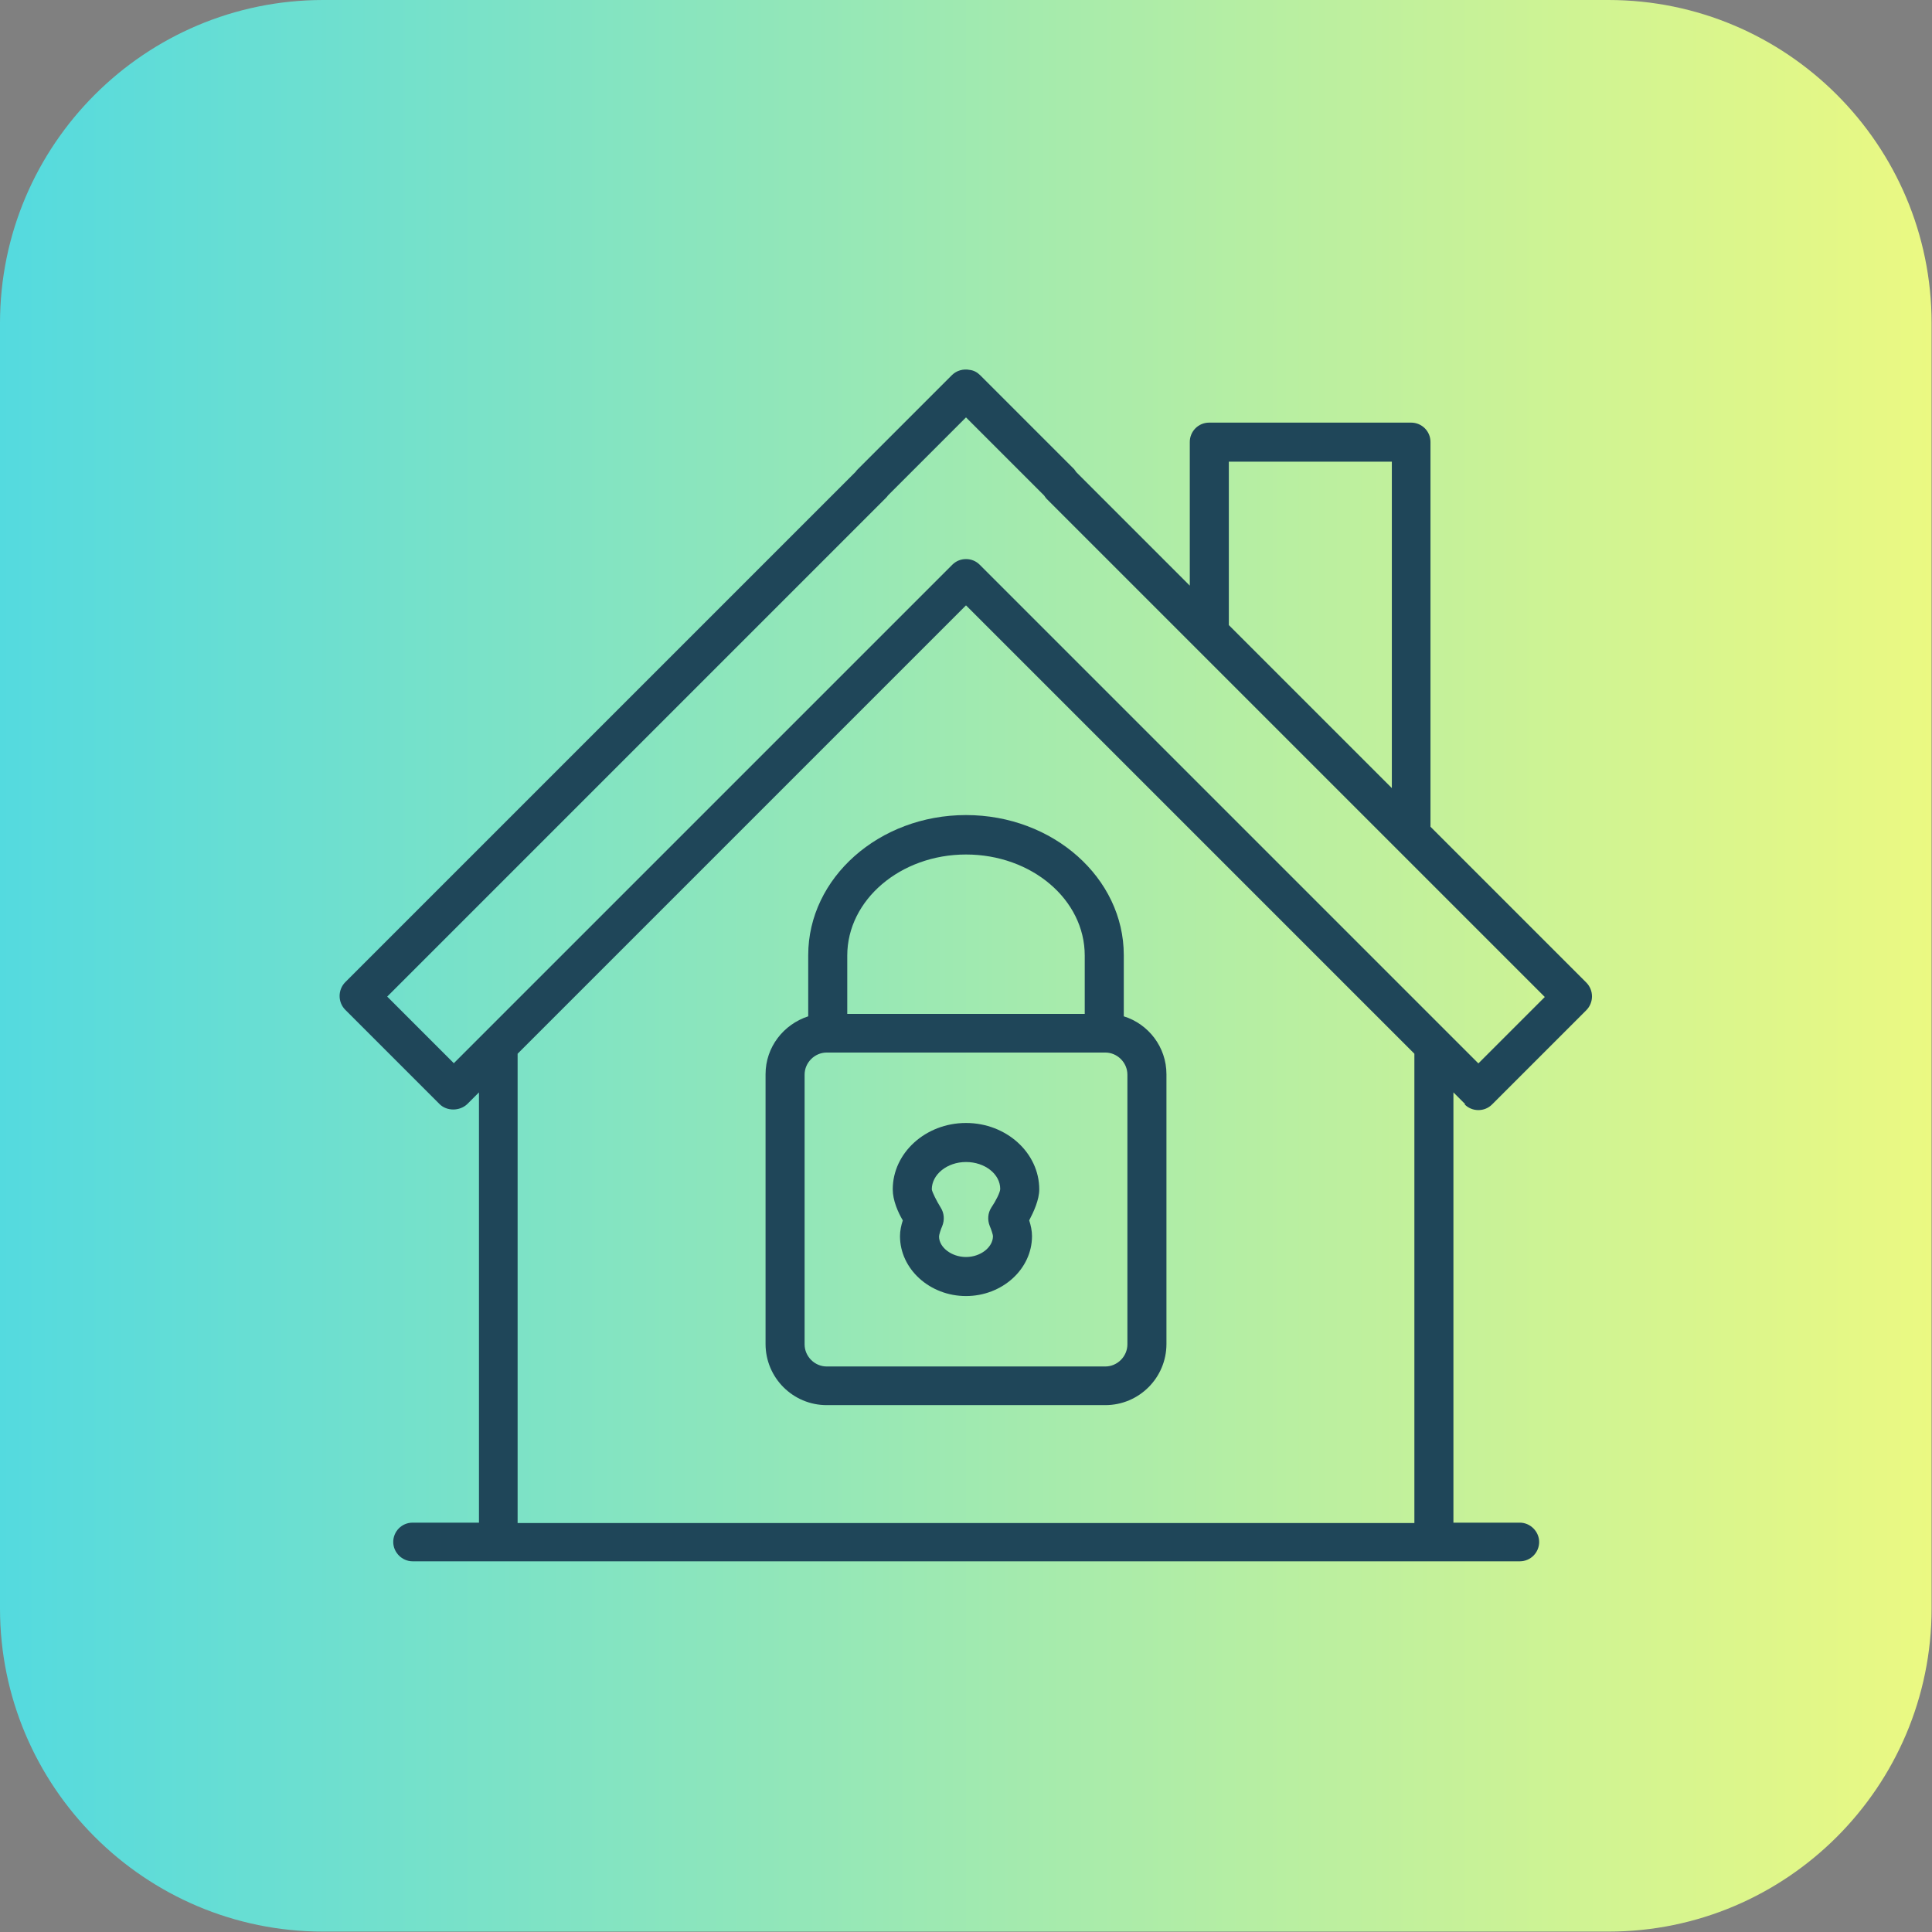 <?xml version="1.0" encoding="UTF-8"?>
<svg id="Layer_2" xmlns="http://www.w3.org/2000/svg" xmlns:xlink="http://www.w3.org/1999/xlink" viewBox="0 0 48 48">
  <rect x="0" y="0" width="48" height="48" fill="#808080" stroke="none"/>
  <defs>
    <style>
      .cls-1 {
        fill: url(#linear-gradient);
      }

      .cls-2 {
        fill: #1f4659;
      }
    </style>
    <linearGradient id="linear-gradient" x1="0" y1="24" x2="48" y2="24" gradientUnits="userSpaceOnUse">
      <stop offset="0" stop-color="#54dadf"/>
      <stop offset="1" stop-color="#ebf982"/>
    </linearGradient>
  </defs>
  <g id="Icons">
    <g>
      <path class="cls-1" d="M8.03,0h31.93c4.43,0,8.03,3.6,8.03,8.03v31.93c0,4.43-3.6,8.03-8.03,8.03H8.03c-4.43,0-8.03-3.6-8.03-8.03V8.03C0,3.6,3.6,0,8.03,0Z"/>
      <g>
        <path class="cls-2" d="M36.39,27.44c.09.09.21.14.34.14s.25-.05.34-.14l2.34-2.34c.19-.19.19-.5,0-.69l-3.87-3.87v-9.56c0-.27-.22-.48-.48-.48h-5.02c-.27,0-.48.22-.48.48v3.57l-2.82-2.82s-.03-.04-.05-.07l-2.34-2.34c-.07-.07-.16-.12-.26-.13-.15-.03-.32.01-.44.13l-2.34,2.34s-.04.04-.05.06l-12.68,12.68c-.19.19-.19.5,0,.69l2.34,2.34c.18.18.5.18.69,0l.29-.29v10.69h-1.65c-.27,0-.48.22-.48.48s.22.48.48.48h27.51c.27,0,.48-.22.48-.48s-.22-.48-.48-.48h-1.65v-10.69l.29.29ZM30.53,11.47h4.05v8.11l-4.05-4.05v-4.05ZM11.27,26.41l-1.65-1.65,12.39-12.39s.04-.04.05-.06l1.94-1.94,1.94,1.94s.03.04.05.07l3.7,3.7s0,0,0,0l8.69,8.69-1.65,1.65-.77-.77s0,0,0,0l-11.62-11.62c-.09-.09-.21-.14-.34-.14s-.25.05-.34.14l-11.62,11.62s0,0,0,0l-.77.77ZM35.14,37.84H12.86v-11.66l11.14-11.14,11.14,11.14v11.66Z"/>
        <path class="cls-2" d="M20.08,23.73v1.52c-.61.2-1.06.76-1.06,1.44v6.7c0,.84.68,1.52,1.52,1.52h6.92c.84,0,1.52-.68,1.52-1.52v-6.7c0-.68-.45-1.25-1.06-1.44v-1.52c0-1.92-1.76-3.48-3.92-3.48s-3.92,1.56-3.92,3.48ZM28.01,33.4c0,.3-.25.55-.55.55h-6.92c-.3,0-.55-.25-.55-.55v-6.7c0-.3.25-.55.55-.55h6.92c.3,0,.55.25.55.55v6.7ZM24,21.23c1.63,0,2.95,1.12,2.95,2.51v1.45h-5.9v-1.45c0-1.38,1.32-2.51,2.95-2.51Z"/>
        <path class="cls-2" d="M24,27.9c-1,0-1.82.74-1.82,1.65,0,.27.13.57.25.77-.04.12-.07.26-.07.39,0,.82.74,1.49,1.64,1.49s1.64-.67,1.64-1.49c0-.13-.03-.27-.07-.39.11-.21.25-.51.25-.77,0-.91-.82-1.65-1.82-1.65ZM24.59,30.46c.04.09.08.22.08.25,0,.28-.31.52-.67.52s-.67-.24-.67-.51c0-.04.04-.17.08-.26.06-.15.05-.32-.04-.46-.1-.16-.21-.38-.22-.45,0-.37.38-.68.85-.68s.85.3.85.67c0,.08-.11.3-.22.46-.09.14-.1.31-.04.46Z"/>
      </g>
    </g>
  </g>
</svg>